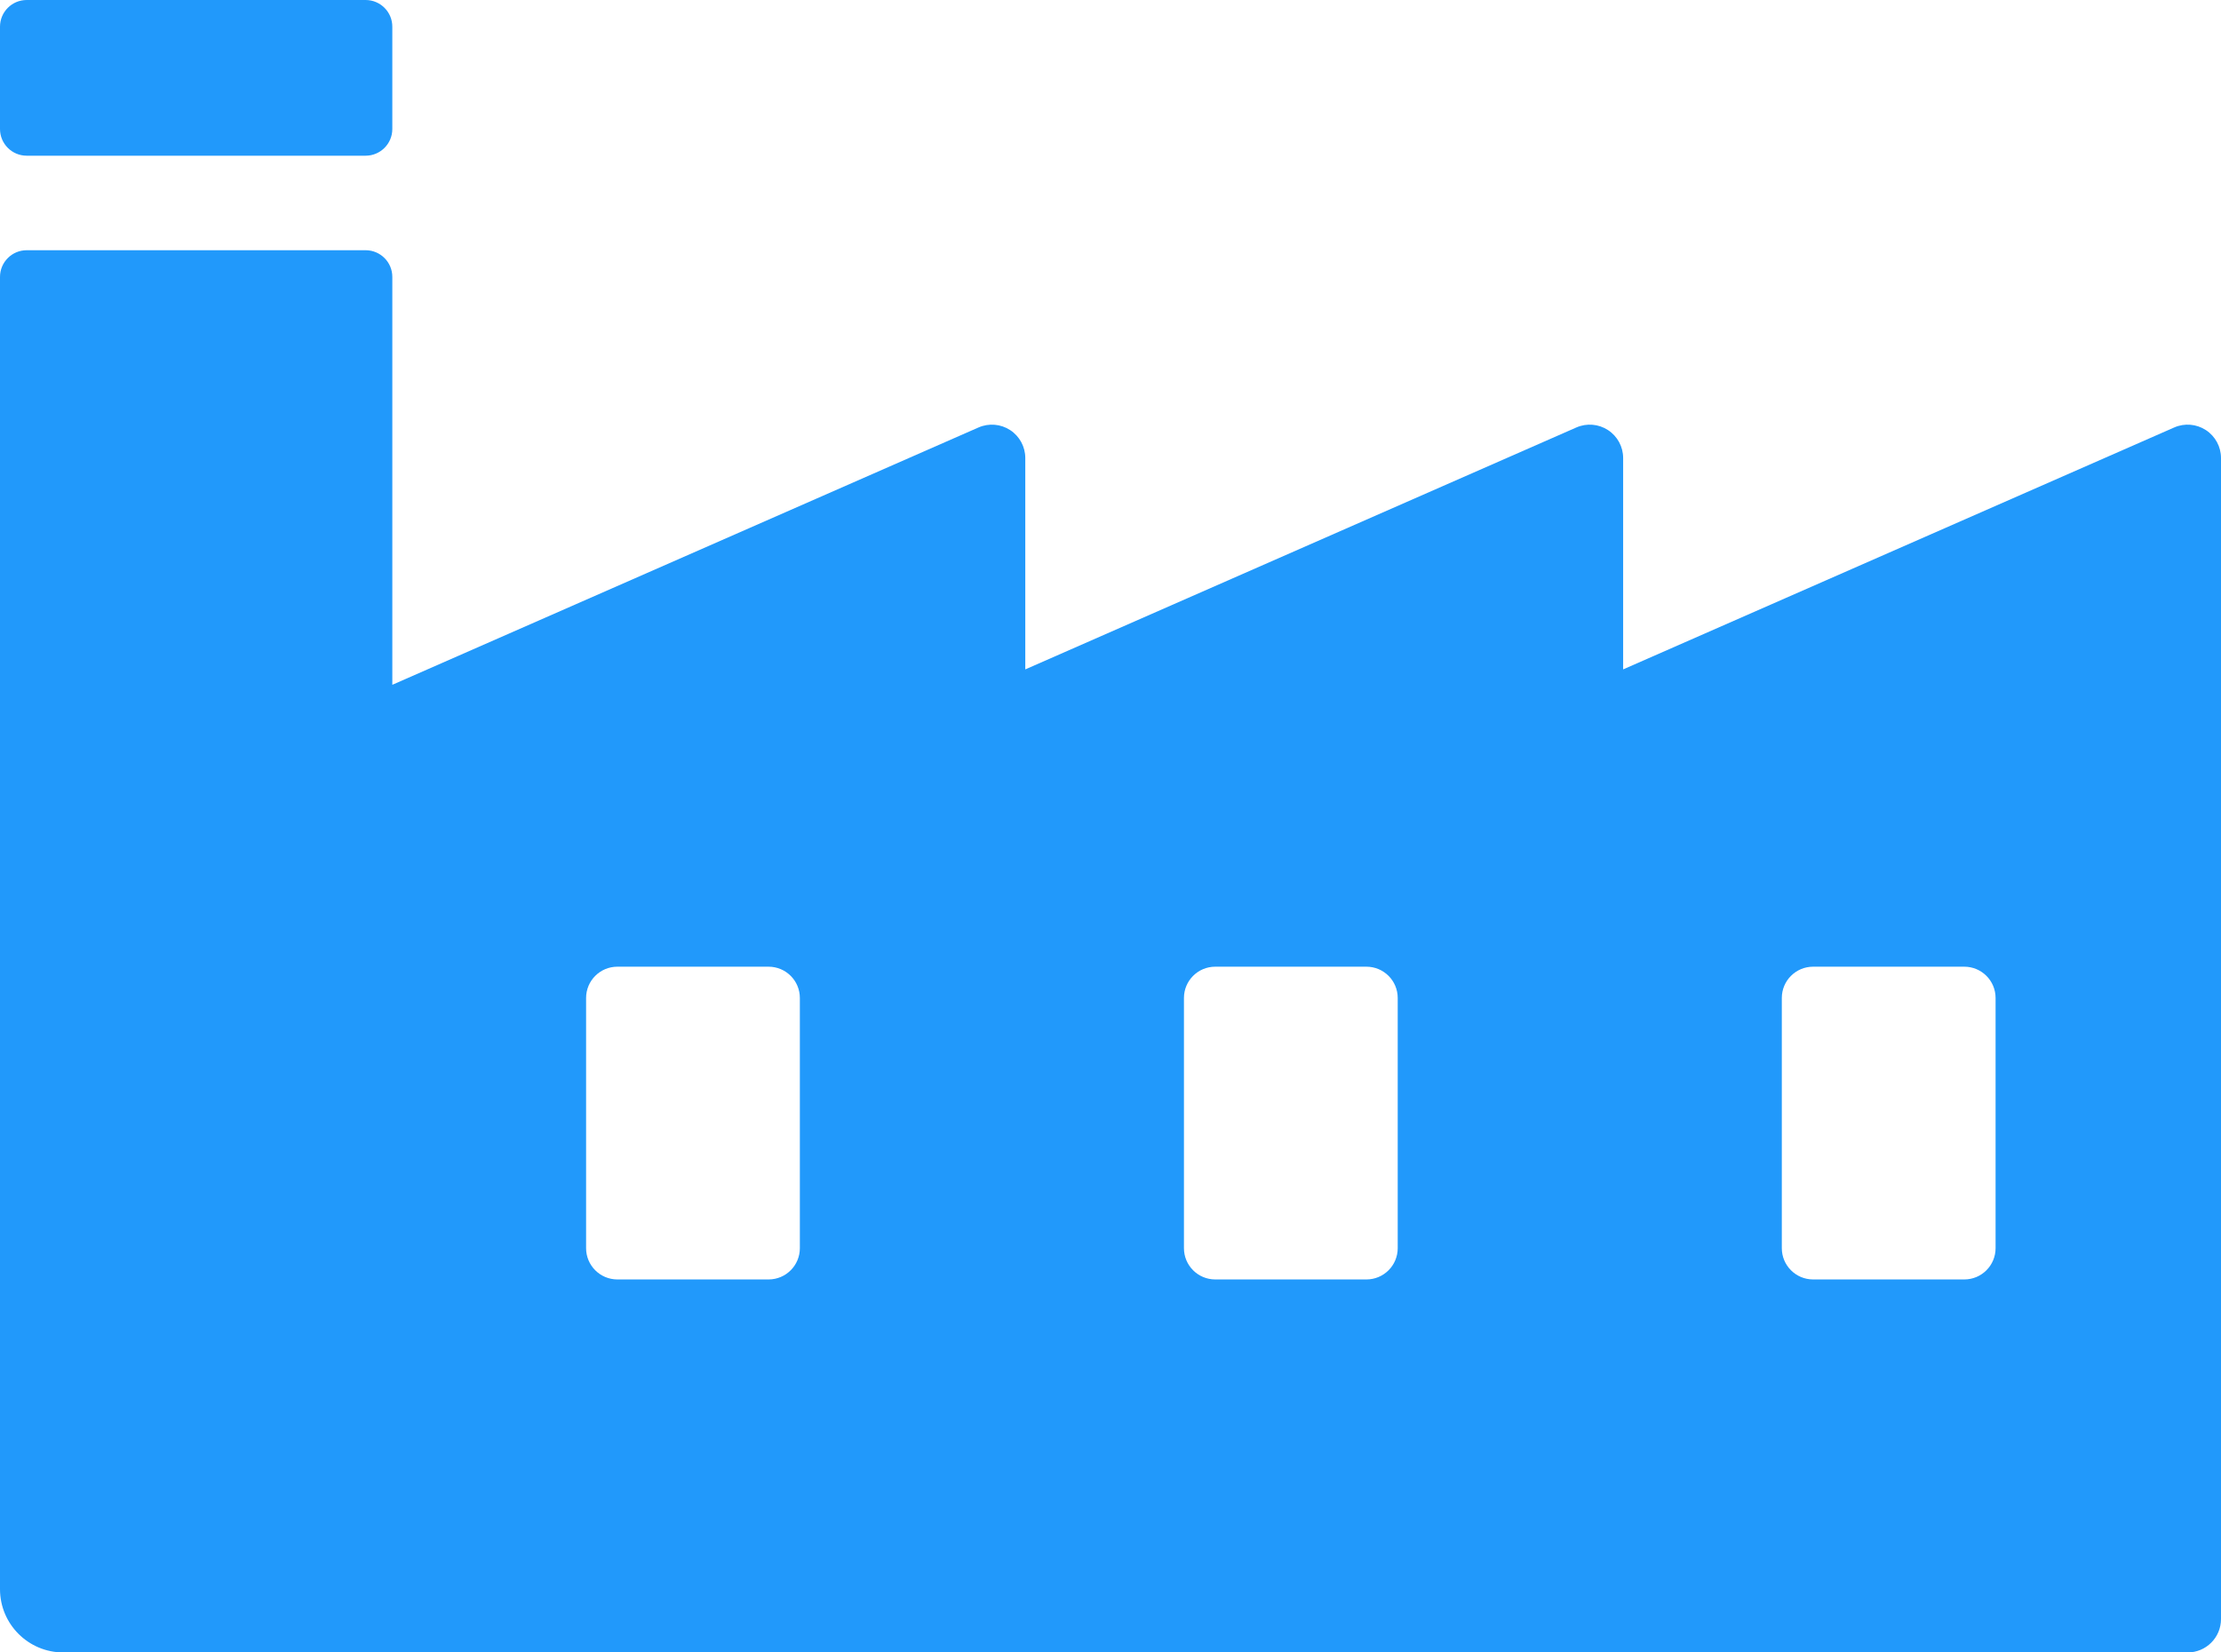 <?xml version="1.0" encoding="utf-8"?>
<!-- Generator: Adobe Illustrator 16.0.0, SVG Export Plug-In . SVG Version: 6.00 Build 0)  -->
<!DOCTYPE svg PUBLIC "-//W3C//DTD SVG 1.1//EN" "http://www.w3.org/Graphics/SVG/1.1/DTD/svg11.dtd">
<svg version="1.1" id="Capa_1" xmlns="http://www.w3.org/2000/svg" xmlns:xlink="http://www.w3.org/1999/xlink" x="0px" y="0px"
	 width="800px" height="595.36px" viewBox="0 0 800 595.36" enable-background="new 0 0 800 595.36" xml:space="preserve">
<g>
	<path fill="#2199FB" d="M9.618,56.097h122.077c5.311,0,9.618-4.306,9.618-9.617V9.618c0-5.311-4.307-9.618-9.618-9.618H9.618
		C4.307,0,0,4.307,0,9.618v36.864C0,51.793,4.307,56.097,9.618,56.097z"/>
	<path fill="#2199FB" d="M794.551,154.955c-3.396-2.22-7.686-2.576-11.404-0.943l-198.494,87.163V165.02
		c0-4.059-2.049-7.845-5.449-10.064c-3.398-2.22-7.688-2.576-11.404-0.943l-198.494,87.164v-76.156
		c0-4.059-2.051-7.845-5.447-10.064c-3.401-2.222-7.688-2.575-11.406-0.943l-211.138,92.713V99.77c0-5.31-4.307-9.616-9.618-9.616
		H9.618C4.307,90.154,0,94.461,0,99.77v472.79c0,12.594,10.209,22.801,22.8,22.801H787.98c6.639,0,12.02-5.381,12.02-12.02V165.019
		C800,160.959,797.951,157.174,794.551,154.955z M288.107,449.704c0,6.223-5.045,11.268-11.27,11.268h-54.462
		c-6.224,0-11.267-5.047-11.267-11.268v-90.146c0-6.223,5.045-11.268,11.267-11.268h54.462c6.227,0,11.27,5.045,11.27,11.268
		V449.704z M503.455,449.704c0,6.223-5.045,11.268-11.268,11.268h-54.463c-6.223,0-11.27-5.047-11.27-11.268v-90.146
		c0-6.223,5.047-11.268,11.27-11.268h54.463c6.223,0,11.268,5.045,11.268,11.268V449.704z M718.805,449.704
		c0,6.223-5.043,11.268-11.266,11.268h-54.463c-6.223,0-11.27-5.047-11.27-11.268v-90.146c0-6.223,5.049-11.268,11.27-11.268h54.463
		c6.223,0,11.266,5.045,11.266,11.268V449.704z"/>
</g>
</svg>

